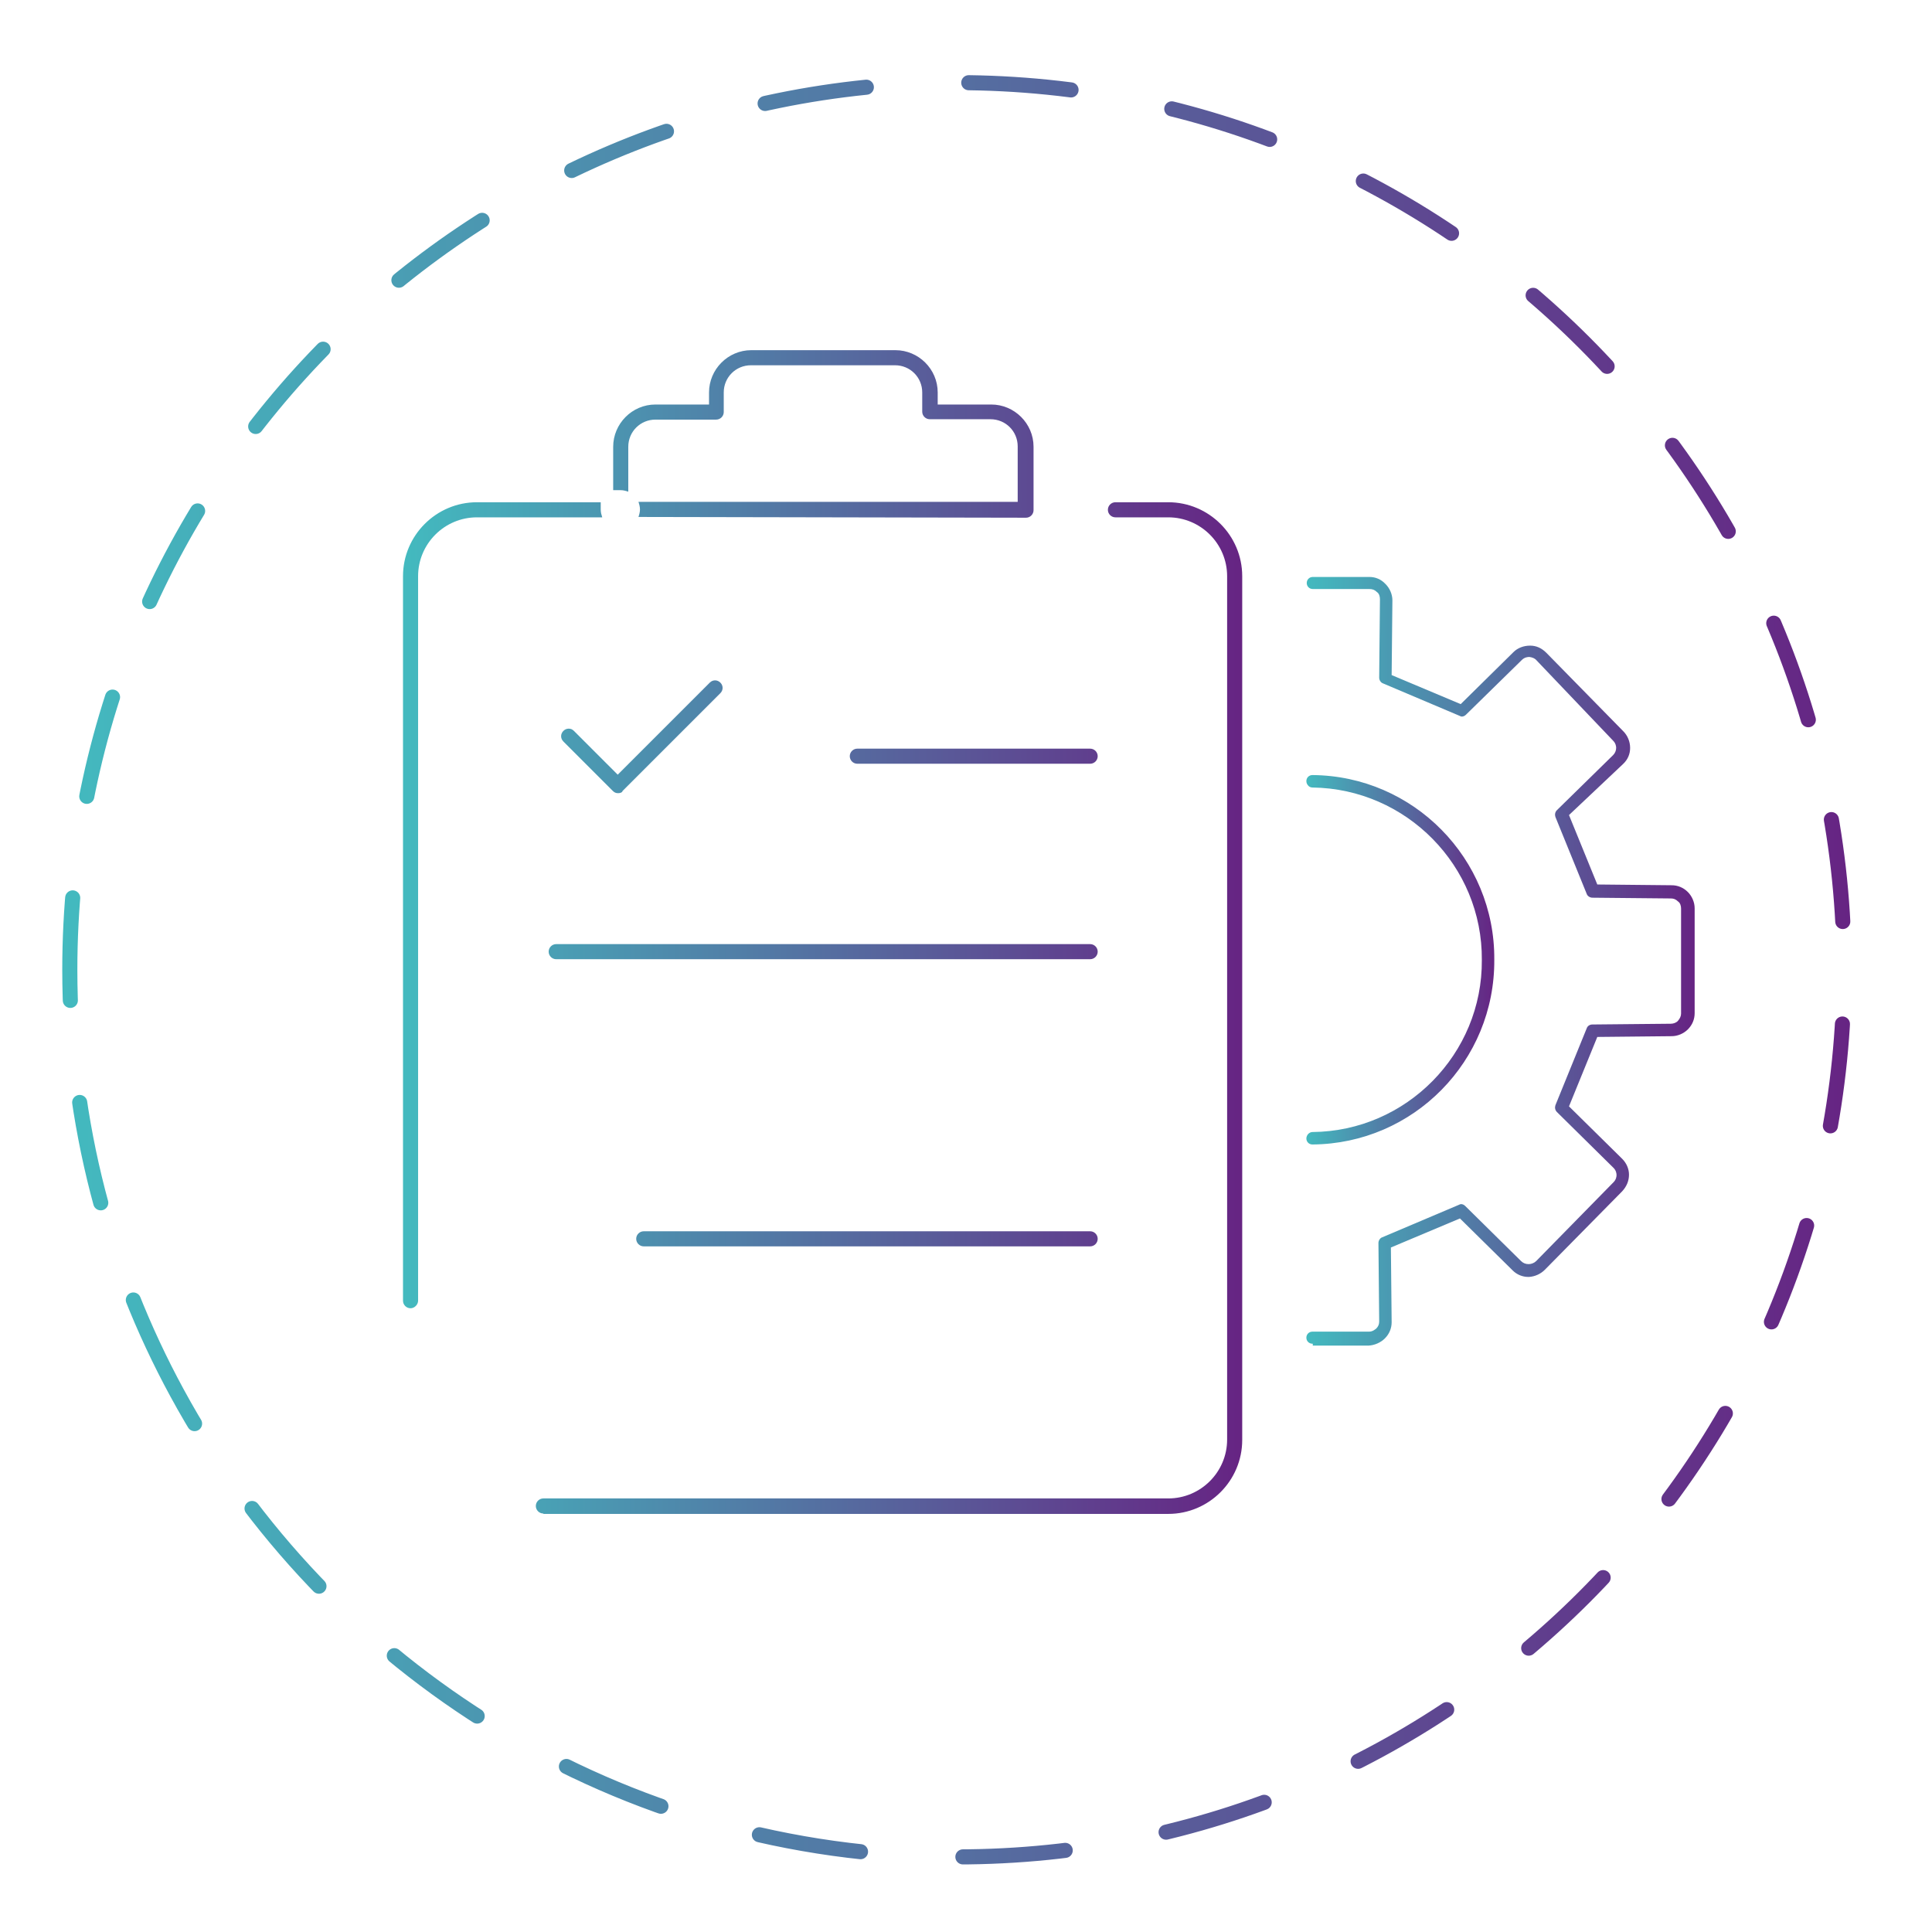 <?xml version="1.0" encoding="utf-8"?>
<!-- Generator: Adobe Illustrator 24.2.1, SVG Export Plug-In . SVG Version: 6.00 Build 0)  -->
<svg version="1.1" id="Livello_1" xmlns="http://www.w3.org/2000/svg" xmlns:xlink="http://www.w3.org/1999/xlink" x="0px" y="0px"
	 width="512px" height="512px" viewBox="0 0 512 512" style="enable-background:new 0 0 512 512;" xml:space="preserve">
<style type="text/css">
	
		.st0{fill:none;stroke:url(#SVGID_1_);stroke-width:4;stroke-linecap:round;stroke-miterlimit:10;stroke-dasharray:27.184,27.184;}
	
		.st1{fill:none;stroke:url(#SVGID_2_);stroke-width:4;stroke-linecap:round;stroke-linejoin:round;stroke-miterlimit:10;stroke-dasharray:27.184,27.184;}
	.st2{fill:url(#SVGID_3_);}
	.st3{fill:url(#SVGID_4_);}
	.st4{fill:url(#SVGID_5_);}
</style>
<linearGradient id="SVGID_1_" gradientUnits="userSpaceOnUse" x1="34.6" y1="946.371" x2="34.6" y2="946.371" gradientTransform="matrix(1 0 0 1 0 -621.071)">
	<stop  offset="0" style="stop-color:#43BABF"/>
	<stop  offset="1" style="stop-color:#662483"/>
</linearGradient>
<path class="st0" d="M34.6,325.3"/>
<linearGradient id="SVGID_2_" gradientUnits="userSpaceOnUse" x1="16.5" y1="878.071" x2="490.7" y2="878.071" gradientTransform="matrix(1 0 0 1 0 -621.071)">
	<stop  offset="0" style="stop-color:#43BABF"/>
	<stop  offset="1" style="stop-color:#662483"/>
</linearGradient>
<path class="st1" d="M46.9,369.1C28.8,335.8,18.5,297.6,18.5,257c0-129.8,105.3-235.1,235.1-235.1S488.7,127.2,488.7,257
	s-105.2,235.1-235,235.1C164.4,492.1,86.7,442.4,46.9,369.1"/>
<g>
	
		<linearGradient id="SVGID_3_" gradientUnits="userSpaceOnUse" x1="106.8" y1="267.1" x2="329.206" y2="267.1" gradientTransform="matrix(1 0 0 -1 0 514)">
		<stop  offset="0" style="stop-color:#43BABF"/>
		<stop  offset="1" style="stop-color:#662483"/>
	</linearGradient>
	<path class="st2" d="M144,401.1c-1.1,0-2-0.9-2-2s0.9-2,2-2h165.6c8.6,0,15.6-7,15.6-15.6V152.7c0-8.6-7-15.6-15.6-15.6h-14
		c-1.1,0-2-0.9-2-2c0-1.1,0.9-2,2-2h14c10.8,0,19.6,8.8,19.6,19.6v228.9c0,10.8-8.8,19.6-19.6,19.6H144z M108.8,346.7
		c-1.1,0-2-0.9-2-2v-192c0-10.8,8.8-19.6,19.6-19.6h32.8v2c0,0.7,0.2,1.4,0.4,2h-33.2c-8.6,0-15.6,7-15.6,15.6v192
		C110.8,345.7,109.9,346.7,108.8,346.7z M170.6,330.3c-1.1,0-2-0.9-2-2s0.9-2,2-2h118.3c1.1,0,2,0.9,2,2s-0.9,2-2,2H170.6z
		 M147.4,254.2c-1.1,0-2-0.9-2-2s0.9-2,2-2h141.5c1.1,0,2,0.9,2,2s-0.9,2-2,2H147.4z M163.8,210.2c-0.6,0-1-0.2-1.4-0.6l-13.1-13.1
		c-0.8-0.8-0.8-2,0-2.8c0.4-0.4,0.9-0.6,1.4-0.6c0.6,0,1,0.2,1.4,0.6l11.6,11.6l24.4-24.4c0.4-0.4,0.9-0.6,1.4-0.6s1,0.2,1.4,0.6
		c0.8,0.8,0.8,2,0,2.8L165,209.6C164.9,210,164.4,210.2,163.8,210.2z M227.2,202.4c-1.1,0-2-0.9-2-2c0-1.1,0.9-2,2-2h61.7
		c1.1,0,2,0.9,2,2c0,1.1-0.9,2-2,2H227.2z M169.2,137c0.2-0.6,0.4-1.3,0.4-2s-0.2-1.4-0.4-2h100.5v-14.7c0-4-3.2-7.2-7.2-7.2h-16.1
		c-1.1,0-2-0.9-2-2V104c0-4-3.2-7.2-7.2-7.2h-38.2c-4,0-7.2,3.2-7.2,7.2v5.2c0,1.1-0.9,2-2,2h-16.1c-4,0-7.2,3.2-7.2,7.2v11.9
		c-0.6-0.2-1.3-0.4-2-0.4h-2v-11.5c0-6.1,5-11.2,11.2-11.2h14.2v-3.2c0-6.1,5-11.2,11.2-11.2h38.2c6.1,0,11.2,5,11.2,11.2v3.2h14.2
		c6.1,0,11.2,5,11.2,11.2v16.8c0,1.1-0.9,2-2,2L169.2,137L169.2,137z"/>
</g>
<g>
	<linearGradient id="SVGID_4_" gradientUnits="userSpaceOnUse" x1="346.066" y1="254.644" x2="449" y2="254.644">
		<stop  offset="0" style="stop-color:#43BABF"/>
		<stop  offset="1" style="stop-color:#662483"/>
	</linearGradient>
	<path class="st3" d="M347.8,356.1c-0.9,0-1.6-0.7-1.6-1.6c0-0.9,0.7-1.6,1.6-1.6h15c1,0,1.6-0.6,1.9-0.8c0.6-0.6,0.8-1.2,0.8-1.9
		l-0.2-20.8c0-0.6,0.4-1.3,1-1.5l20.3-8.6c0.2-0.1,0.4-0.2,0.6-0.2c0.4,0,0.8,0.2,1.1,0.5l14.8,14.6c0.5,0.5,1.2,0.8,1.9,0.8h0.2
		c0.6,0,1.4-0.3,1.9-0.8l20.5-20.9c0.7-0.7,0.8-1.5,0.8-1.9s-0.1-1.2-0.8-1.9l-15-14.8c-0.5-0.5-0.6-1.2-0.4-1.8l8.3-20.4
		c0.2-0.6,0.8-1,1.5-1l20.8-0.2c0.7,0,1.5-0.3,1.9-0.8c0.5-0.6,0.8-1.2,0.8-1.9v-27.8c0-0.7-0.2-1.5-0.8-1.9
		c-0.6-0.6-1.2-0.8-1.9-0.8l-20.8-0.2c-0.6,0-1.3-0.4-1.5-1l-8.3-20.4c-0.2-0.6-0.1-1.3,0.4-1.8l14.9-14.6c0.5-0.5,0.8-1.2,0.8-1.9
		c0-0.4-0.1-1.2-0.8-1.9L407.2,175c-0.5-0.6-1.2-0.8-1.9-0.9c-0.5,0-1.3,0.1-2,0.8l-14.8,14.5c-0.3,0.3-0.7,0.5-1.1,0.5
		c-0.2,0-0.4-0.1-0.6-0.2l-20.3-8.6c-0.6-0.2-1-0.9-1-1.5l0.2-20.8c0-0.7-0.2-1.5-0.8-1.9c-0.6-0.6-1.2-0.8-2-0.8h-15
		c-0.9,0-1.6-0.7-1.6-1.6c0-0.9,0.7-1.6,1.6-1.6h15c1.6,0,3.1,0.6,4.3,1.9c1.1,1.1,1.8,2.7,1.8,4.3l-0.2,19.8l18.3,7.7l14-13.8
		c1.1-1.1,2.7-1.7,4.4-1.7s3.1,0.7,4.3,1.9l20.4,20.8c1.1,1.1,1.8,2.7,1.8,4.4c0,1.6-0.6,3.1-1.9,4.3L415.8,216l7.5,18.4l19.7,0.2
		c1.6,0,3.1,0.6,4.3,1.8c1.1,1.1,1.8,2.7,1.8,4.3v27.8c0,1.6-0.6,3.1-1.8,4.3c-1.1,1.1-2.7,1.8-4.3,1.8l-19.7,0.2l-7.5,18.4
		l14.1,13.9c1.1,1.1,1.8,2.6,1.8,4.2c0,1.6-0.6,3.1-1.8,4.4l-20.5,20.8c-1.1,1.1-2.6,1.8-4.2,1.9c-0.1,0-0.2,0-0.2,0
		c-1.5,0-3-0.6-4.1-1.7l-14-13.8l-18.3,7.7l0.2,19.8c0,1.6-0.6,3.1-1.8,4.3c-1.1,1.1-2.7,1.8-4.3,1.9h-14.8V356.1z"/>
	<linearGradient id="SVGID_5_" gradientUnits="userSpaceOnUse" x1="346.227" y1="254.402" x2="396.082" y2="254.402">
		<stop  offset="0" style="stop-color:#43BABF"/>
		<stop  offset="1" style="stop-color:#662483"/>
	</linearGradient>
	<path class="st4" d="M347.8,303.3c-0.9,0-1.6-0.7-1.6-1.6c0-0.4,0.2-0.9,0.5-1.2c0.3-0.3,0.7-0.5,1.1-0.5
		c24.9-0.2,45.1-20.7,44.9-45.6c0.2-24.9-20-45.4-44.9-45.7c-0.4,0-0.9-0.2-1.1-0.5c-0.3-0.3-0.5-0.7-0.5-1.2c0-0.9,0.7-1.6,1.6-1.6
		c26.8,0.2,48.4,22.2,48.2,48.9C396.2,281.2,374.6,303.1,347.8,303.3L347.8,303.3z"/>
</g>
</svg>
